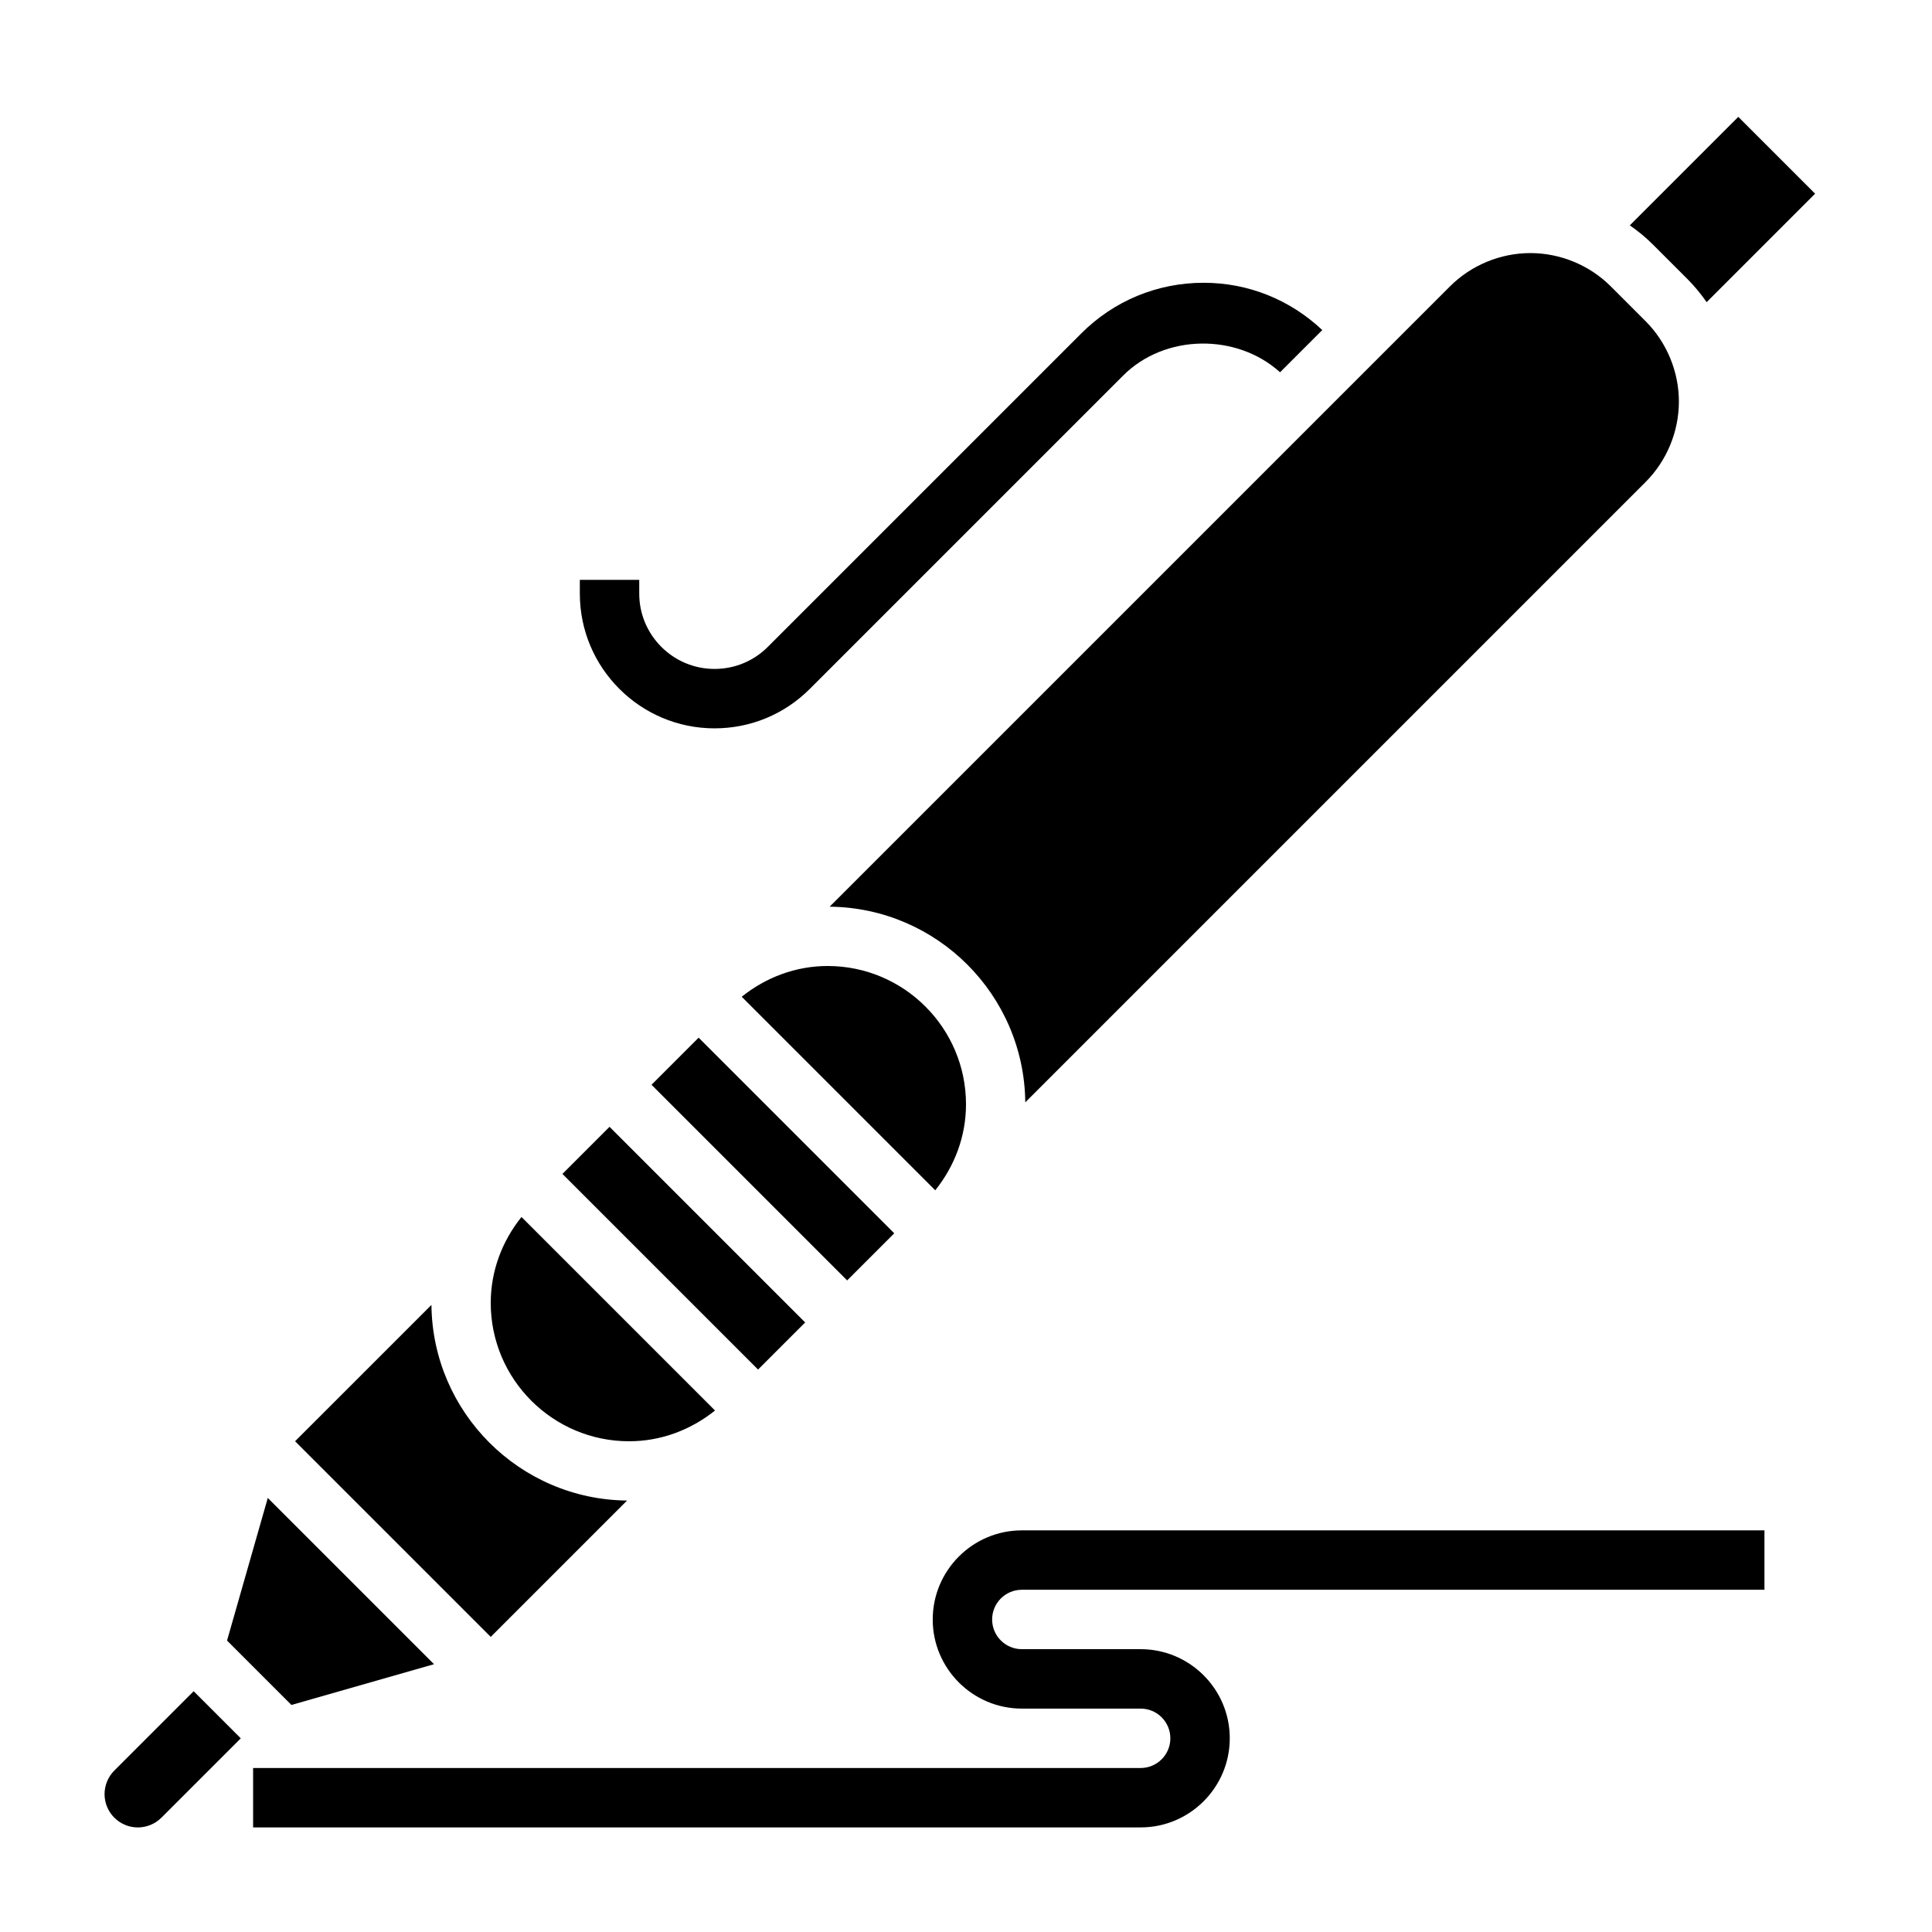 <?xml version="1.0" encoding="UTF-8"?>
<!-- Uploaded to: ICON Repo, www.svgrepo.com, Generator: ICON Repo Mixer Tools -->
<svg fill="#000000" width="800px" height="800px" version="1.1" viewBox="144 144 512 512" xmlns="http://www.w3.org/2000/svg">
 <g>
  <path d="m400 436.66c0-20.219-16.445-36.66-36.66-36.66-8.414 0-16.305 2.969-22.781 8.148l51.293 51.293c5.18-6.473 8.148-14.359 8.148-22.781z"/>
  <path d="m316.66 431.48 12.484-12.484 51.844 51.844-12.484 12.484z"/>
  <path d="m415.71 436.13 164.39-164.39c5.613-5.617 8.824-13.379 8.824-21.312 0-7.934-3.211-15.695-8.824-21.309l-9.227-9.227c-5.609-5.613-13.371-8.824-21.309-8.824-7.934 0-15.695 3.211-21.309 8.824l-164.39 164.39c28.473 0.285 51.559 23.371 51.844 51.848z"/>
  <path d="m591.23 217.99c1.875 1.875 3.535 3.93 5.047 6.086l28.746-28.75-20.355-20.355-28.75 28.75c2.156 1.504 4.211 3.164 6.086 5.047z"/>
  <path d="m333.36 337.02c9.539 0 18.508-3.715 25.246-10.453l83.059-83.059c11.02-11.02 30.078-11.25 41.562-0.852l11.188-11.188c-8.543-8.066-19.637-12.531-31.441-12.531-12.266 0-23.781 4.769-32.441 13.438l-83.059 83.059c-3.762 3.762-8.777 5.84-14.113 5.84-11 0-19.957-8.957-19.957-19.953v-3.66h-15.742v3.66c0 19.688 16.012 35.699 35.699 35.699z"/>
  <path d="m174.29 613.22c-1.645 1.648-2.582 3.922-2.582 6.242 0 4.867 3.957 8.828 8.824 8.828 2.32 0 4.598-0.938 6.242-2.582l21.035-21.035-12.488-12.484z"/>
  <path d="m293.05 455.1 12.484-12.484 51.844 51.844-12.484 12.484z"/>
  <path d="m310.18 541.66c-28.473-0.285-51.562-23.371-51.844-51.844l-36.137 36.129 51.848 51.848z"/>
  <path d="m259.02 585.03-44.055-44.051-10.797 37.785 17.066 17.066z"/>
  <path d="m310.71 525.95c8.414 0 16.305-2.969 22.781-8.148l-51.293-51.293c-5.18 6.473-8.148 14.359-8.148 22.781 0 20.219 16.445 36.66 36.66 36.66z"/>
  <path d="m391.18 573.18c0 13.02 10.598 23.617 23.617 23.617h31.488c4.344 0 7.871 3.527 7.871 7.871s-3.527 7.871-7.871 7.871h-235.21v15.742h235.21c13.02 0 23.617-10.598 23.617-23.617s-10.598-23.617-23.617-23.617h-31.488c-4.344 0-7.871-3.527-7.871-7.871s3.527-7.871 7.871-7.871h196.8v-15.742h-196.8c-13.02 0-23.613 10.598-23.613 23.617z"/>
 </g>
</svg>